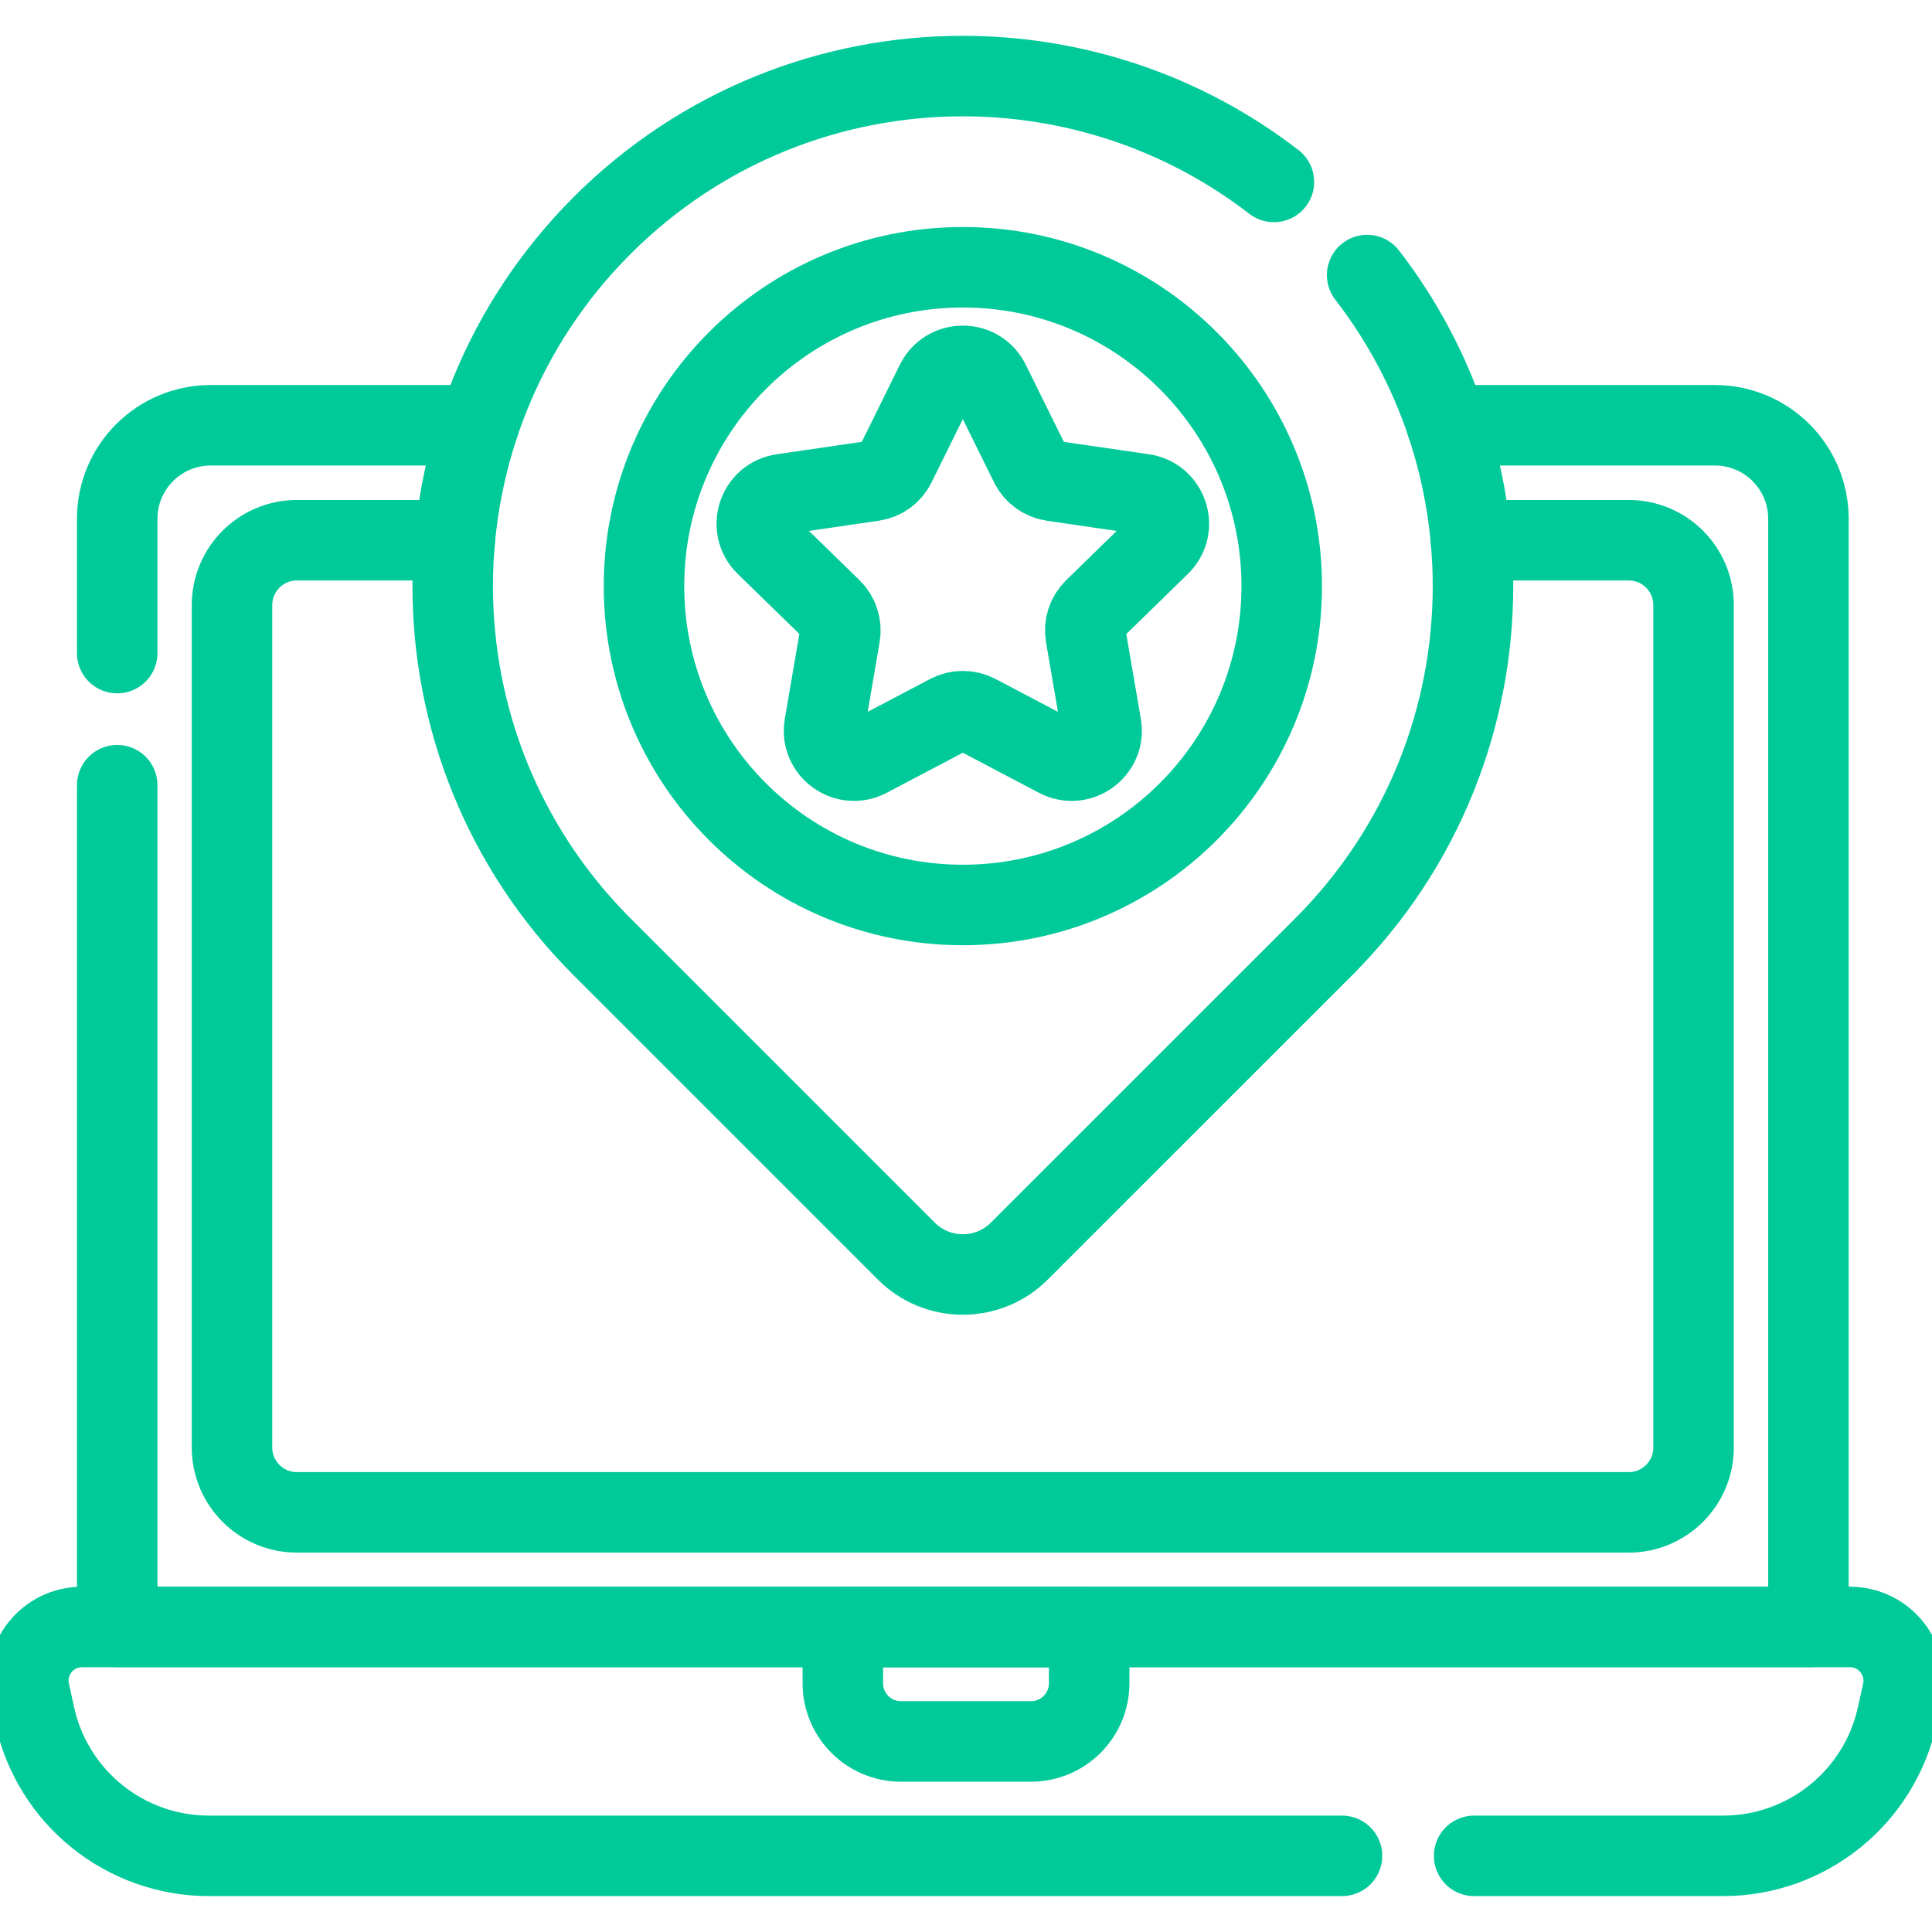 <svg width="24" height="24" viewBox="0 0 24 24" fill="none" xmlns="http://www.w3.org/2000/svg">
<g clip-path="url(#clip0_24952_1089)">
<path d="M18.312 23.054H21.404C22.444 23.054 23.344 22.331 23.568 21.315L23.633 21.021C23.724 20.605 23.407 20.211 22.981 20.211H1.019C0.593 20.211 0.276 20.605 0.368 21.021L0.432 21.315C0.656 22.331 1.556 23.054 2.596 23.054H16.671" stroke="#00CA99" stroke-miterlimit="10" stroke-linecap="round" stroke-linejoin="round"/>
<path d="M1.456 8.113V6.444C1.456 5.803 1.976 5.283 2.617 5.283H5.946" stroke="#00CA99" stroke-miterlimit="10" stroke-linecap="round" stroke-linejoin="round"/>
<path d="M17.975 5.283H21.304C21.945 5.283 22.465 5.803 22.465 6.444V20.21H1.456V9.754" stroke="#00CA99" stroke-miterlimit="10" stroke-linecap="round" stroke-linejoin="round"/>
<path d="M12.807 21.633H11.192C10.793 21.633 10.47 21.309 10.47 20.91V20.211H13.53V20.91C13.53 21.309 13.206 21.633 12.807 21.633Z" stroke="#00CA99" stroke-miterlimit="10" stroke-linecap="round" stroke-linejoin="round"/>
<path d="M18.271 6.711H20.233C20.678 6.711 21.038 7.072 21.038 7.517V17.981C21.038 18.426 20.678 18.787 20.233 18.787H3.687C3.243 18.787 2.882 18.426 2.882 17.981V7.517C2.882 7.072 3.243 6.711 3.687 6.711H5.65" stroke="#00CA99" stroke-miterlimit="10" stroke-linecap="round" stroke-linejoin="round"/>
<path d="M16.983 3.417C17.86 4.552 18.298 5.917 18.298 7.282C18.298 8.904 17.679 10.526 16.442 11.763L12.662 15.542C12.275 15.929 11.647 15.929 11.259 15.542L7.48 11.763C5.005 9.288 5.005 5.276 7.48 2.801C8.717 1.564 10.339 0.945 11.961 0.945C13.325 0.945 14.69 1.384 15.825 2.26" stroke="#00CA99" stroke-miterlimit="10" stroke-linecap="round" stroke-linejoin="round"/>
<path d="M11.961 11.242C14.148 11.242 15.922 9.469 15.922 7.281C15.922 5.094 14.148 3.32 11.961 3.32C9.773 3.32 8 5.094 8 7.281C8 9.469 9.773 11.242 11.961 11.242Z" stroke="#00CA99" stroke-miterlimit="10" stroke-linecap="round" stroke-linejoin="round"/>
<path d="M12.294 4.752L12.797 5.771C12.851 5.881 12.956 5.957 13.077 5.974L14.201 6.138C14.506 6.182 14.628 6.557 14.407 6.772L13.594 7.565C13.506 7.65 13.466 7.773 13.487 7.894L13.679 9.014C13.731 9.318 13.412 9.549 13.139 9.406L12.134 8.877C12.025 8.82 11.896 8.82 11.787 8.877L10.782 9.406C10.509 9.549 10.19 9.318 10.242 9.014L10.434 7.894C10.455 7.774 10.415 7.65 10.328 7.565L9.514 6.772C9.293 6.557 9.415 6.182 9.72 6.138L10.844 5.974C10.966 5.957 11.07 5.881 11.124 5.771L11.627 4.752C11.764 4.476 12.158 4.476 12.294 4.752Z" stroke="#00CA99" stroke-miterlimit="10" stroke-linecap="round" stroke-linejoin="round"/>
</g>
<defs>
<clipPath id="clip0_24952_1089">
<rect width="24" height="24" fill="white"/>
</clipPath>
</defs>
</svg>
